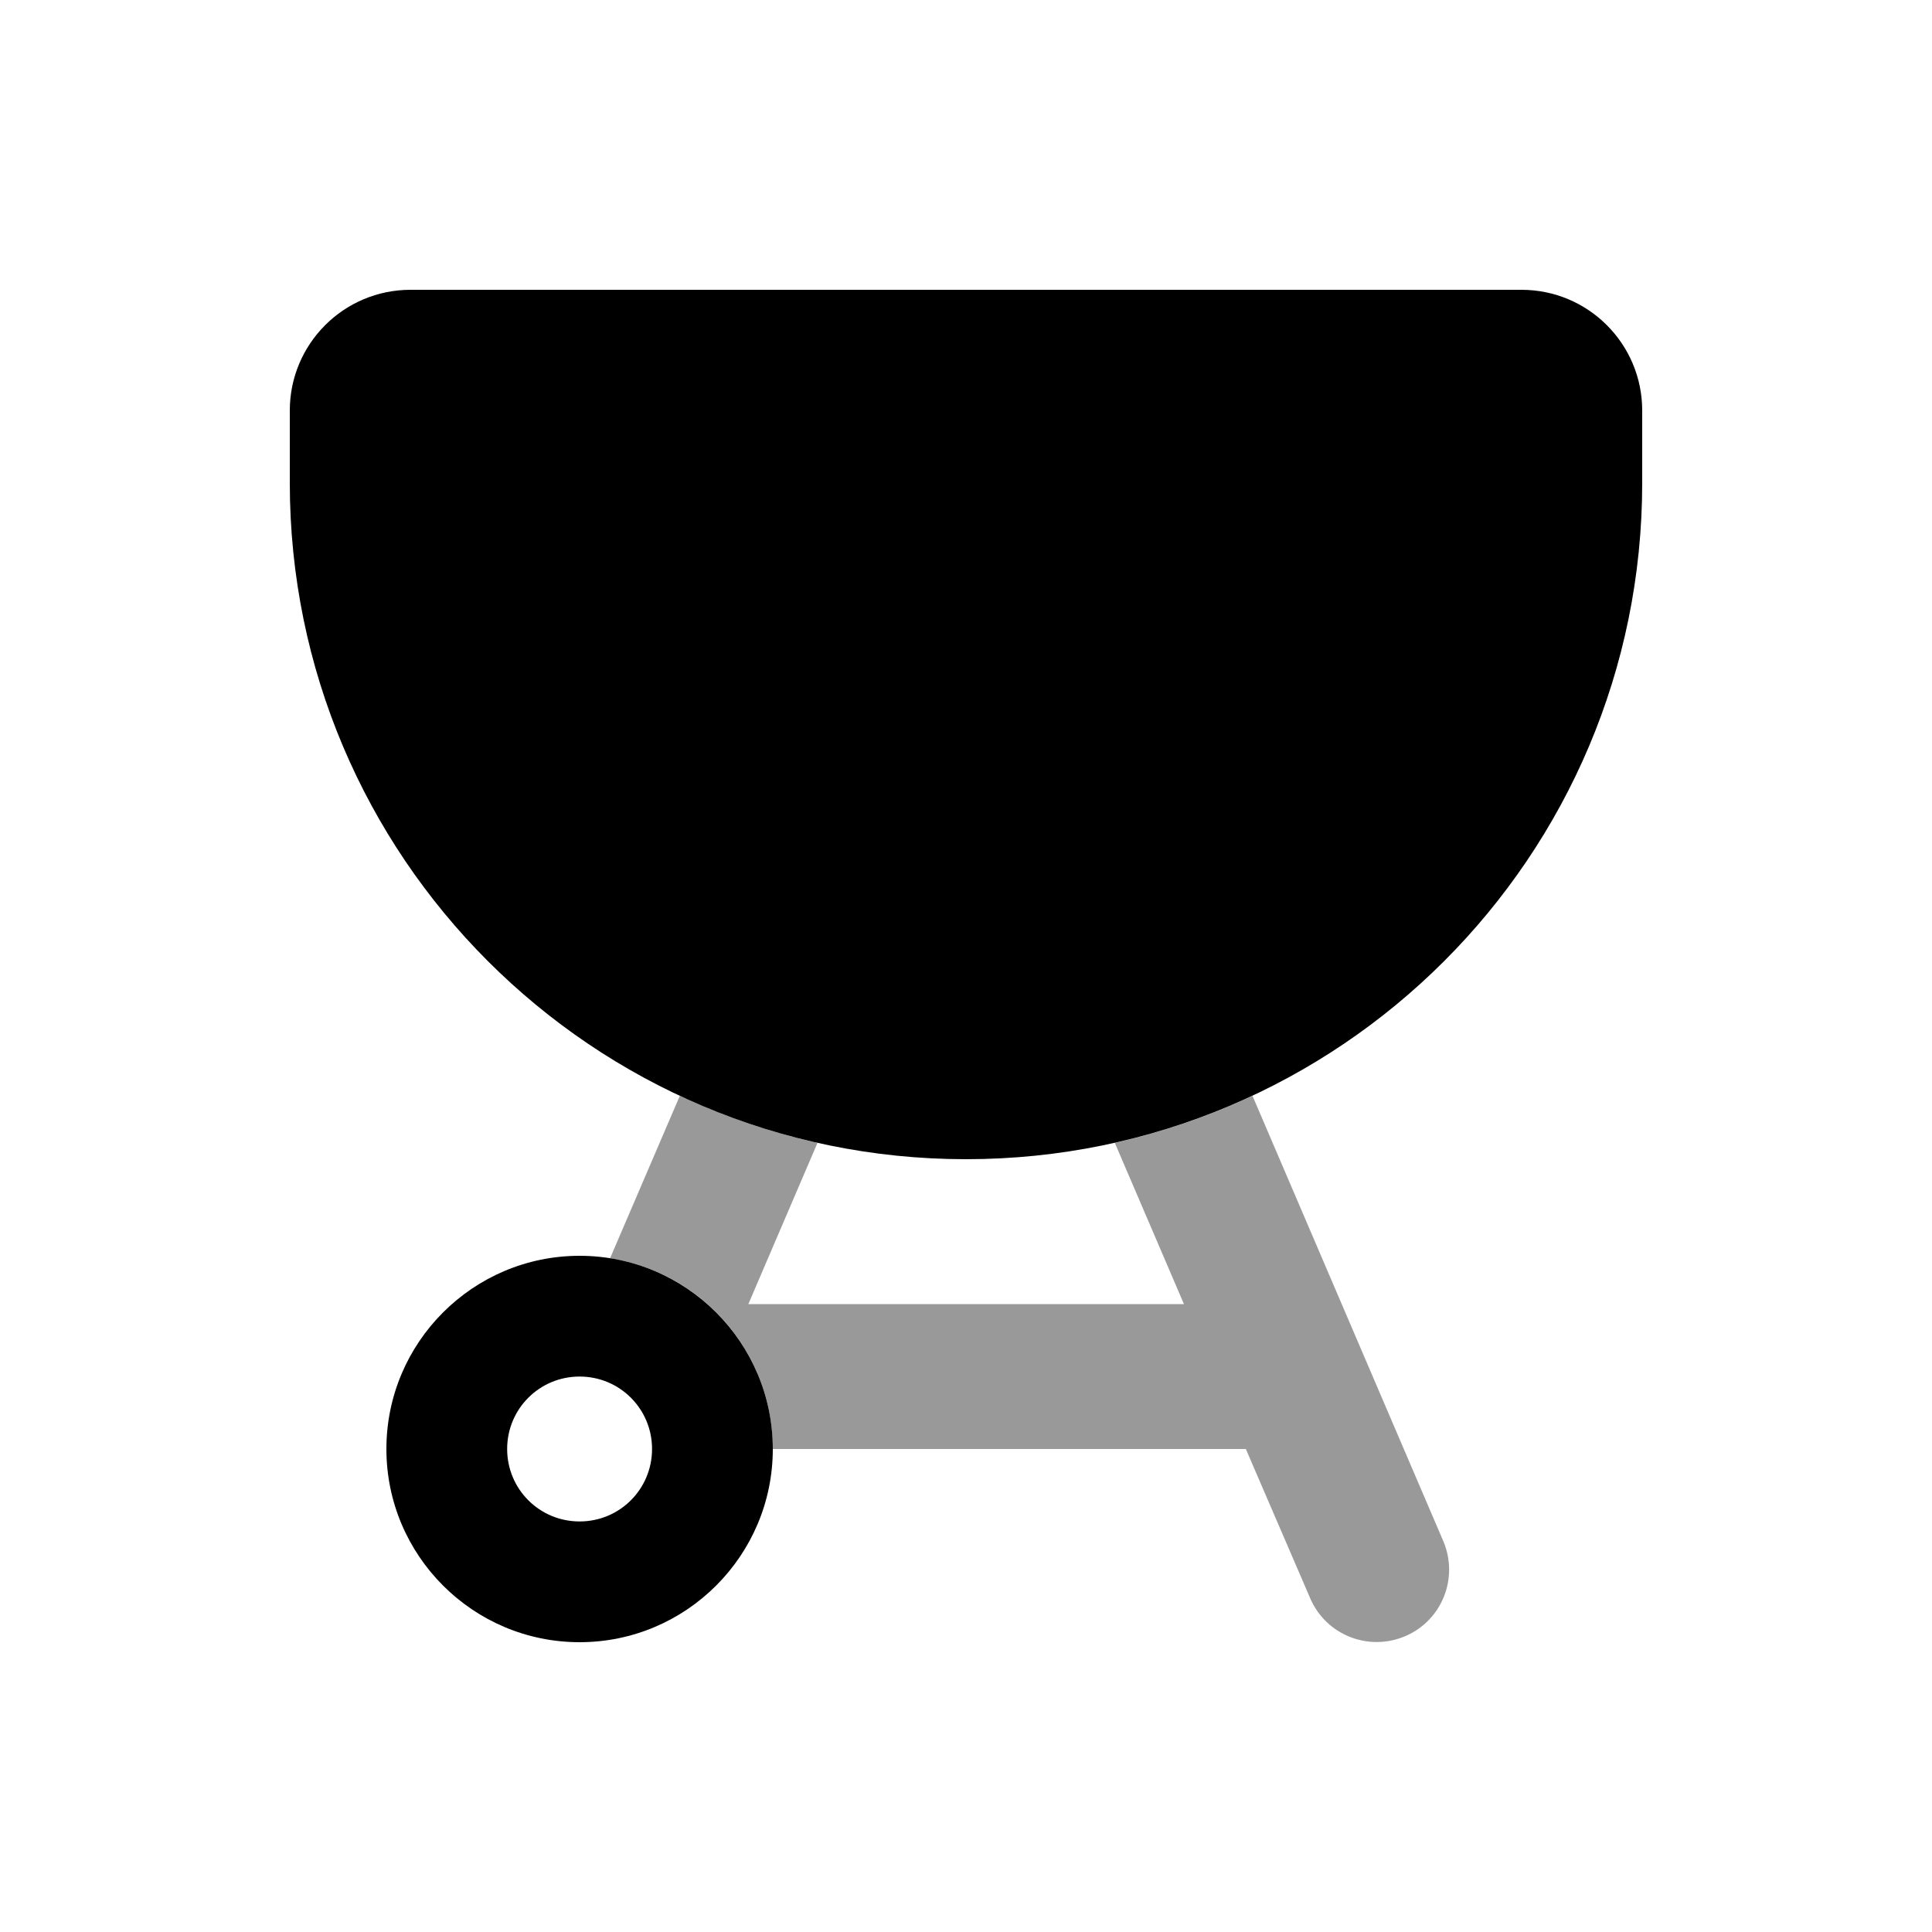 <svg xmlns="http://www.w3.org/2000/svg" viewBox="0 0 640 640"><!--! Font Awesome Pro 7.1.0 by @fontawesome - https://fontawesome.com License - https://fontawesome.com/license (Commercial License) Copyright 2025 Fonticons, Inc. --><path opacity=".4" fill="currentColor" d="M202.1 416.8L225.2 363C239.6 369.7 254.9 375 270.8 378.6L247.9 432L392.2 432L369.3 378.6C385.2 375 400.4 369.8 414.9 363L478.1 510.5C483.3 522.7 477.7 536.8 465.5 542C453.3 547.2 439.2 541.6 434 529.4L412.7 480L256 480C256 448.1 232.7 421.6 202.1 416.8z"/><path fill="currentColor" d="M136 96C113.9 96 96 113.9 96 136L96 160C96 283.7 196.3 384 320 384C443.7 384 544 283.7 544 160L544 136C544 113.9 526.1 96 504 96L136 96zM168 480C168 466.7 178.7 456 192 456C205.3 456 216 466.7 216 480C216 493.3 205.3 504 192 504C178.7 504 168 493.3 168 480zM256 480C256 444.7 227.3 416 192 416C156.7 416 128 444.7 128 480C128 515.3 156.7 544 192 544C227.3 544 256 515.3 256 480z"/></svg>